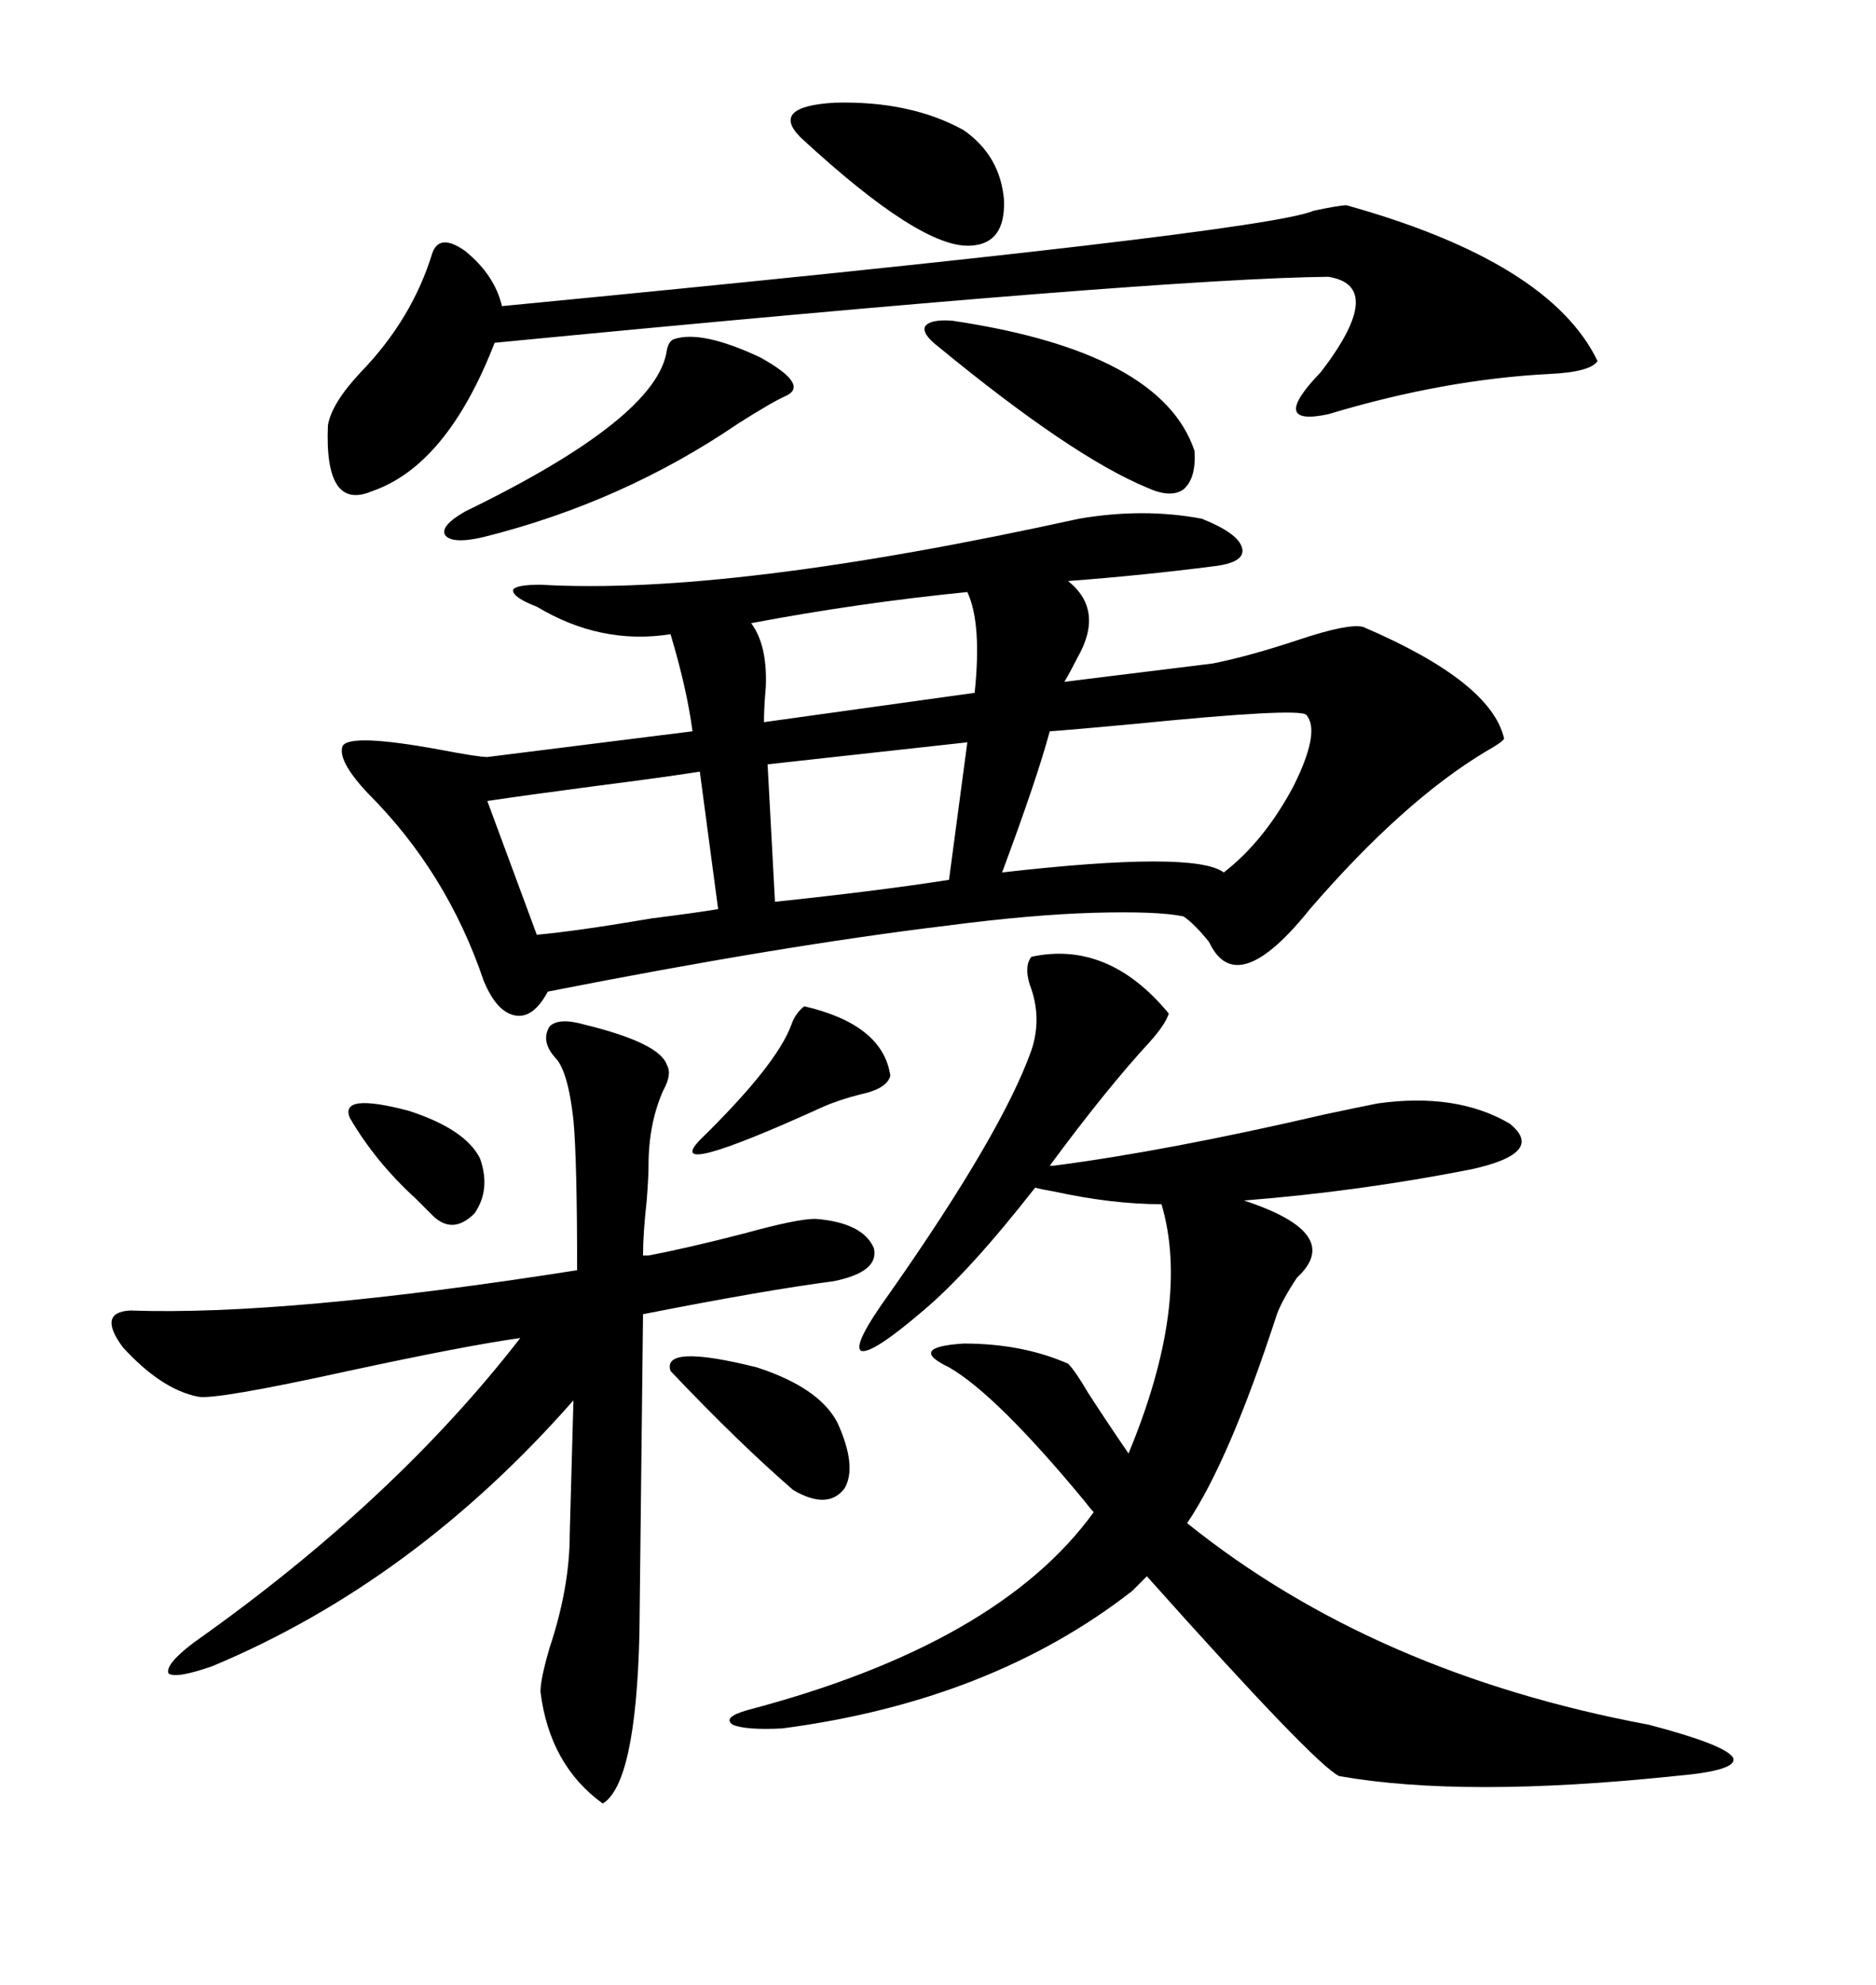<svg xmlns="http://www.w3.org/2000/svg" xmlns:xlink="http://www.w3.org/1999/xlink" width="300" height="317.285"><path d="M54.79 119.24L54.79 119.24Q55.96 117.19 70.31 119.82L70.31 119.82Q76.46 121.00 77.93 121.00L77.93 121.00L110.74 116.89Q109.86 110.16 107.23 101.37L107.23 101.37Q96.09 103.13 85.84 96.97L85.84 96.97Q82.03 95.51 82.03 94.34L82.03 94.34Q82.32 93.46 86.43 93.46L86.43 93.46Q116.60 95.21 172.56 82.91L172.56 82.91Q182.81 81.15 192.19 82.91L192.19 82.91Q198.05 85.25 198.63 87.60L198.63 87.60Q199.22 89.94 193.95 90.53L193.95 90.53Q182.52 91.99 170.80 92.87L170.80 92.87Q176.66 97.56 172.27 105.18L172.27 105.18Q171.09 107.52 170.21 108.98L170.21 108.98L193.95 106.05Q199.80 104.88 207.71 102.25L207.71 102.25Q215.63 99.61 217.97 100.20L217.97 100.20Q238.48 108.98 240.53 118.07L240.53 118.07Q240.23 118.65 237.60 120.12L237.60 120.12Q224.41 128.03 209.47 145.31L209.47 145.31Q197.75 159.96 193.36 150.59L193.36 150.59Q191.02 147.66 189.26 146.48L189.26 146.48Q185.16 145.61 174.90 145.90L174.90 145.90Q164.94 146.19 151.46 147.95L151.46 147.95Q124.80 151.17 87.60 158.50L87.60 158.50Q85.25 162.89 82.32 162.30L82.32 162.30Q79.39 161.72 77.34 156.74L77.34 156.74Q71.48 139.45 58.89 126.86L58.89 126.86Q53.91 121.58 54.79 119.24ZM170.80 217.97L170.80 217.97Q171.97 219.14 174.02 222.66L174.02 222.66Q177.25 227.64 180.47 232.32L180.47 232.32Q190.43 208.30 185.74 192.48L185.74 192.48Q177.83 192.48 168.46 190.43L168.46 190.43Q166.70 190.14 165.53 189.84L165.53 189.84Q154.98 203.32 147.66 209.47L147.66 209.47Q139.45 216.50 137.70 215.92L137.70 215.92Q136.23 215.04 142.38 206.54L142.38 206.54Q160.25 181.05 164.94 167.87L164.94 167.87Q166.70 162.60 164.65 157.32L164.65 157.32Q163.77 154.39 164.94 152.93L164.94 152.93Q177.25 150.29 186.91 162.01L186.91 162.01Q186.33 163.77 183.98 166.41L183.98 166.41Q176.95 174.02 167.87 186.33L167.87 186.33L168.46 186.33Q186.62 183.98 211.82 178.13L211.82 178.13Q217.38 176.95 220.31 176.37L220.31 176.37Q232.91 174.61 241.41 179.59L241.41 179.59Q247.27 184.28 235.25 186.91L235.25 186.91Q217.38 190.43 198.93 191.89L198.93 191.89Q215.04 197.17 207.42 204.20L207.42 204.20Q205.08 207.71 204.20 210.06L204.20 210.06Q196.58 233.50 189.84 243.46L189.84 243.46Q219.73 267.48 263.67 275.68L263.67 275.68Q275.98 278.91 277.15 280.96L277.15 280.96Q278.03 283.01 267.77 283.89L267.77 283.89Q234.08 287.40 214.16 283.89L214.16 283.89Q210.35 282.13 183.40 251.95L183.40 251.95L181.05 254.30Q158.50 271.88 125.10 276.27L125.10 276.27Q119.24 276.56 117.19 275.68L117.19 275.68Q115.43 274.51 119.53 273.34L119.53 273.34Q159.67 262.79 174.90 241.70L174.90 241.70Q174.32 241.11 173.44 239.94L173.44 239.94Q159.38 222.95 151.76 218.55L151.76 218.55Q145.02 215.33 154.10 214.75L154.10 214.75Q163.48 214.75 170.80 217.97ZM102.83 200.68L103.71 200.68Q109.86 199.51 118.95 197.17L118.95 197.17Q127.44 194.82 130.37 194.82L130.37 194.82Q137.99 195.41 139.75 199.51L139.75 199.51Q140.63 203.32 133.30 204.79L133.30 204.79Q122.17 206.25 102.83 210.06L102.83 210.06L102.25 261.33Q101.66 285.06 96.39 288.28L96.39 288.28Q87.89 282.13 86.43 270.41L86.43 270.41Q86.43 268.36 87.89 263.38L87.89 263.38Q91.11 253.71 91.11 245.21L91.11 245.21L91.70 223.83Q66.21 252.83 33.98 266.31L33.98 266.31Q28.13 268.36 26.95 267.48L26.95 267.48Q26.37 266.02 31.05 262.50L31.05 262.50Q62.99 239.94 83.20 213.87L83.20 213.87Q74.71 215.04 55.66 219.14L55.66 219.14Q34.28 223.83 31.64 223.24L31.64 223.24Q25.78 222.07 19.63 215.33L19.63 215.33Q15.53 209.77 20.80 209.47L20.80 209.47Q45.70 210.35 92.29 203.03L92.29 203.03Q92.29 185.45 91.70 179.00L91.70 179.00Q90.82 171.09 88.77 169.04L88.77 169.04Q86.43 166.41 87.89 164.06L87.89 164.06Q89.36 162.60 93.46 163.77L93.46 163.77Q105.47 166.70 106.64 170.21L106.64 170.21Q107.52 171.68 106.05 174.32L106.05 174.32Q103.71 179.59 103.71 186.33L103.71 186.33Q103.71 188.09 103.42 191.89L103.42 191.89Q102.83 197.17 102.83 200.68L102.83 200.68ZM215.33 32.81L215.33 32.81Q247.85 41.89 255.47 57.71L255.47 57.71Q254.30 59.47 247.85 59.77L247.85 59.77Q230.86 60.64 212.40 66.21L212.40 66.21Q202.73 68.26 211.23 59.47L211.23 59.47Q221.78 45.70 212.40 44.24L212.40 44.24Q185.16 44.53 79.10 54.79L79.10 54.79Q71.48 74.41 59.47 78.52L59.47 78.52Q51.86 81.74 52.44 67.97L52.44 67.97Q53.03 64.45 57.71 59.47L57.71 59.47Q65.92 50.98 69.14 40.43L69.14 40.43Q70.31 37.21 74.41 40.14L74.41 40.14Q79.10 43.95 80.27 48.93L80.27 48.93Q201.86 37.21 210.06 33.69L210.06 33.69Q214.16 32.81 215.33 32.81ZM208.89 114.26L208.89 114.26Q207.71 113.09 181.35 115.72L181.35 115.72Q171.97 116.60 167.87 116.89L167.87 116.89Q165.82 124.51 160.25 139.45L160.25 139.45Q191.02 135.94 195.70 139.45L195.70 139.45Q202.15 134.47 206.84 125.68L206.84 125.68Q211.23 116.89 208.89 114.26ZM77.93 128.03L85.84 149.41Q92.29 148.83 104.30 146.78L104.30 146.78Q111.33 145.90 114.84 145.31L114.84 145.31L111.91 123.34Q106.35 124.22 94.92 125.68L94.92 125.68Q83.79 127.15 77.93 128.03L77.93 128.03ZM122.75 122.17L123.93 144.14Q140.63 142.38 151.76 140.63L151.76 140.63L154.69 118.65L122.75 122.17ZM107.81 54.20L107.81 54.20Q112.21 52.73 121.58 57.13L121.58 57.13Q129.49 61.52 125.68 63.28L125.68 63.28Q123.63 64.16 118.07 67.68L118.07 67.68Q99.61 80.27 77.34 85.84L77.34 85.84Q72.36 87.01 71.19 85.55L71.19 85.55Q70.31 84.08 74.41 81.74L74.41 81.74Q105.18 66.80 106.64 55.96L106.64 55.96Q106.93 54.49 107.81 54.20ZM154.69 94.63L154.69 94.63Q137.11 96.39 120.12 99.61L120.12 99.61Q122.75 103.13 122.46 109.86L122.46 109.86Q122.17 113.09 122.17 115.43L122.17 115.43L155.86 110.74Q157.03 99.61 154.69 94.63ZM152.34 51.27L152.34 51.27Q185.74 56.25 191.02 72.07L191.02 72.07Q191.31 76.46 189.26 78.22L189.26 78.22Q187.21 79.69 183.40 77.93L183.40 77.93Q171.39 72.95 150 55.37L150 55.37Q147.36 53.32 147.95 52.15L147.95 52.15Q148.83 50.98 152.34 51.27ZM128.03 21.97L128.03 21.97Q123.05 16.99 133.59 16.41L133.59 16.41Q145.61 16.11 154.10 20.80L154.10 20.80Q159.96 24.90 160.55 31.93L160.55 31.93Q160.84 38.96 155.27 39.26L155.27 39.26Q147.36 39.84 128.03 21.97ZM133.89 227.34L133.89 227.34Q137.11 234.38 135.06 237.89L135.06 237.89Q132.42 241.41 126.86 238.18L126.86 238.18Q118.07 230.57 107.23 219.14L107.23 219.14Q105.76 214.75 121.00 218.55L121.00 218.55Q130.96 221.78 133.89 227.34ZM128.61 160.84L128.61 160.84Q141.21 163.77 142.38 171.97L142.38 171.97Q141.80 174.02 137.70 174.90L137.70 174.90Q134.18 175.78 131.54 176.95L131.54 176.95Q105.76 188.67 111.91 182.23L111.91 182.23Q124.22 170.21 126.56 163.77L126.56 163.77Q127.15 162.01 128.61 160.84ZM55.96 178.71L55.96 178.71Q54.20 174.61 65.33 177.54L65.33 177.54Q74.41 180.47 76.76 185.16L76.76 185.16Q78.52 190.14 75.88 193.95L75.88 193.95Q72.36 197.46 69.14 194.24L69.14 194.24Q68.26 193.36 66.50 191.60L66.50 191.60Q60.06 185.74 55.96 178.71Z"/></svg>